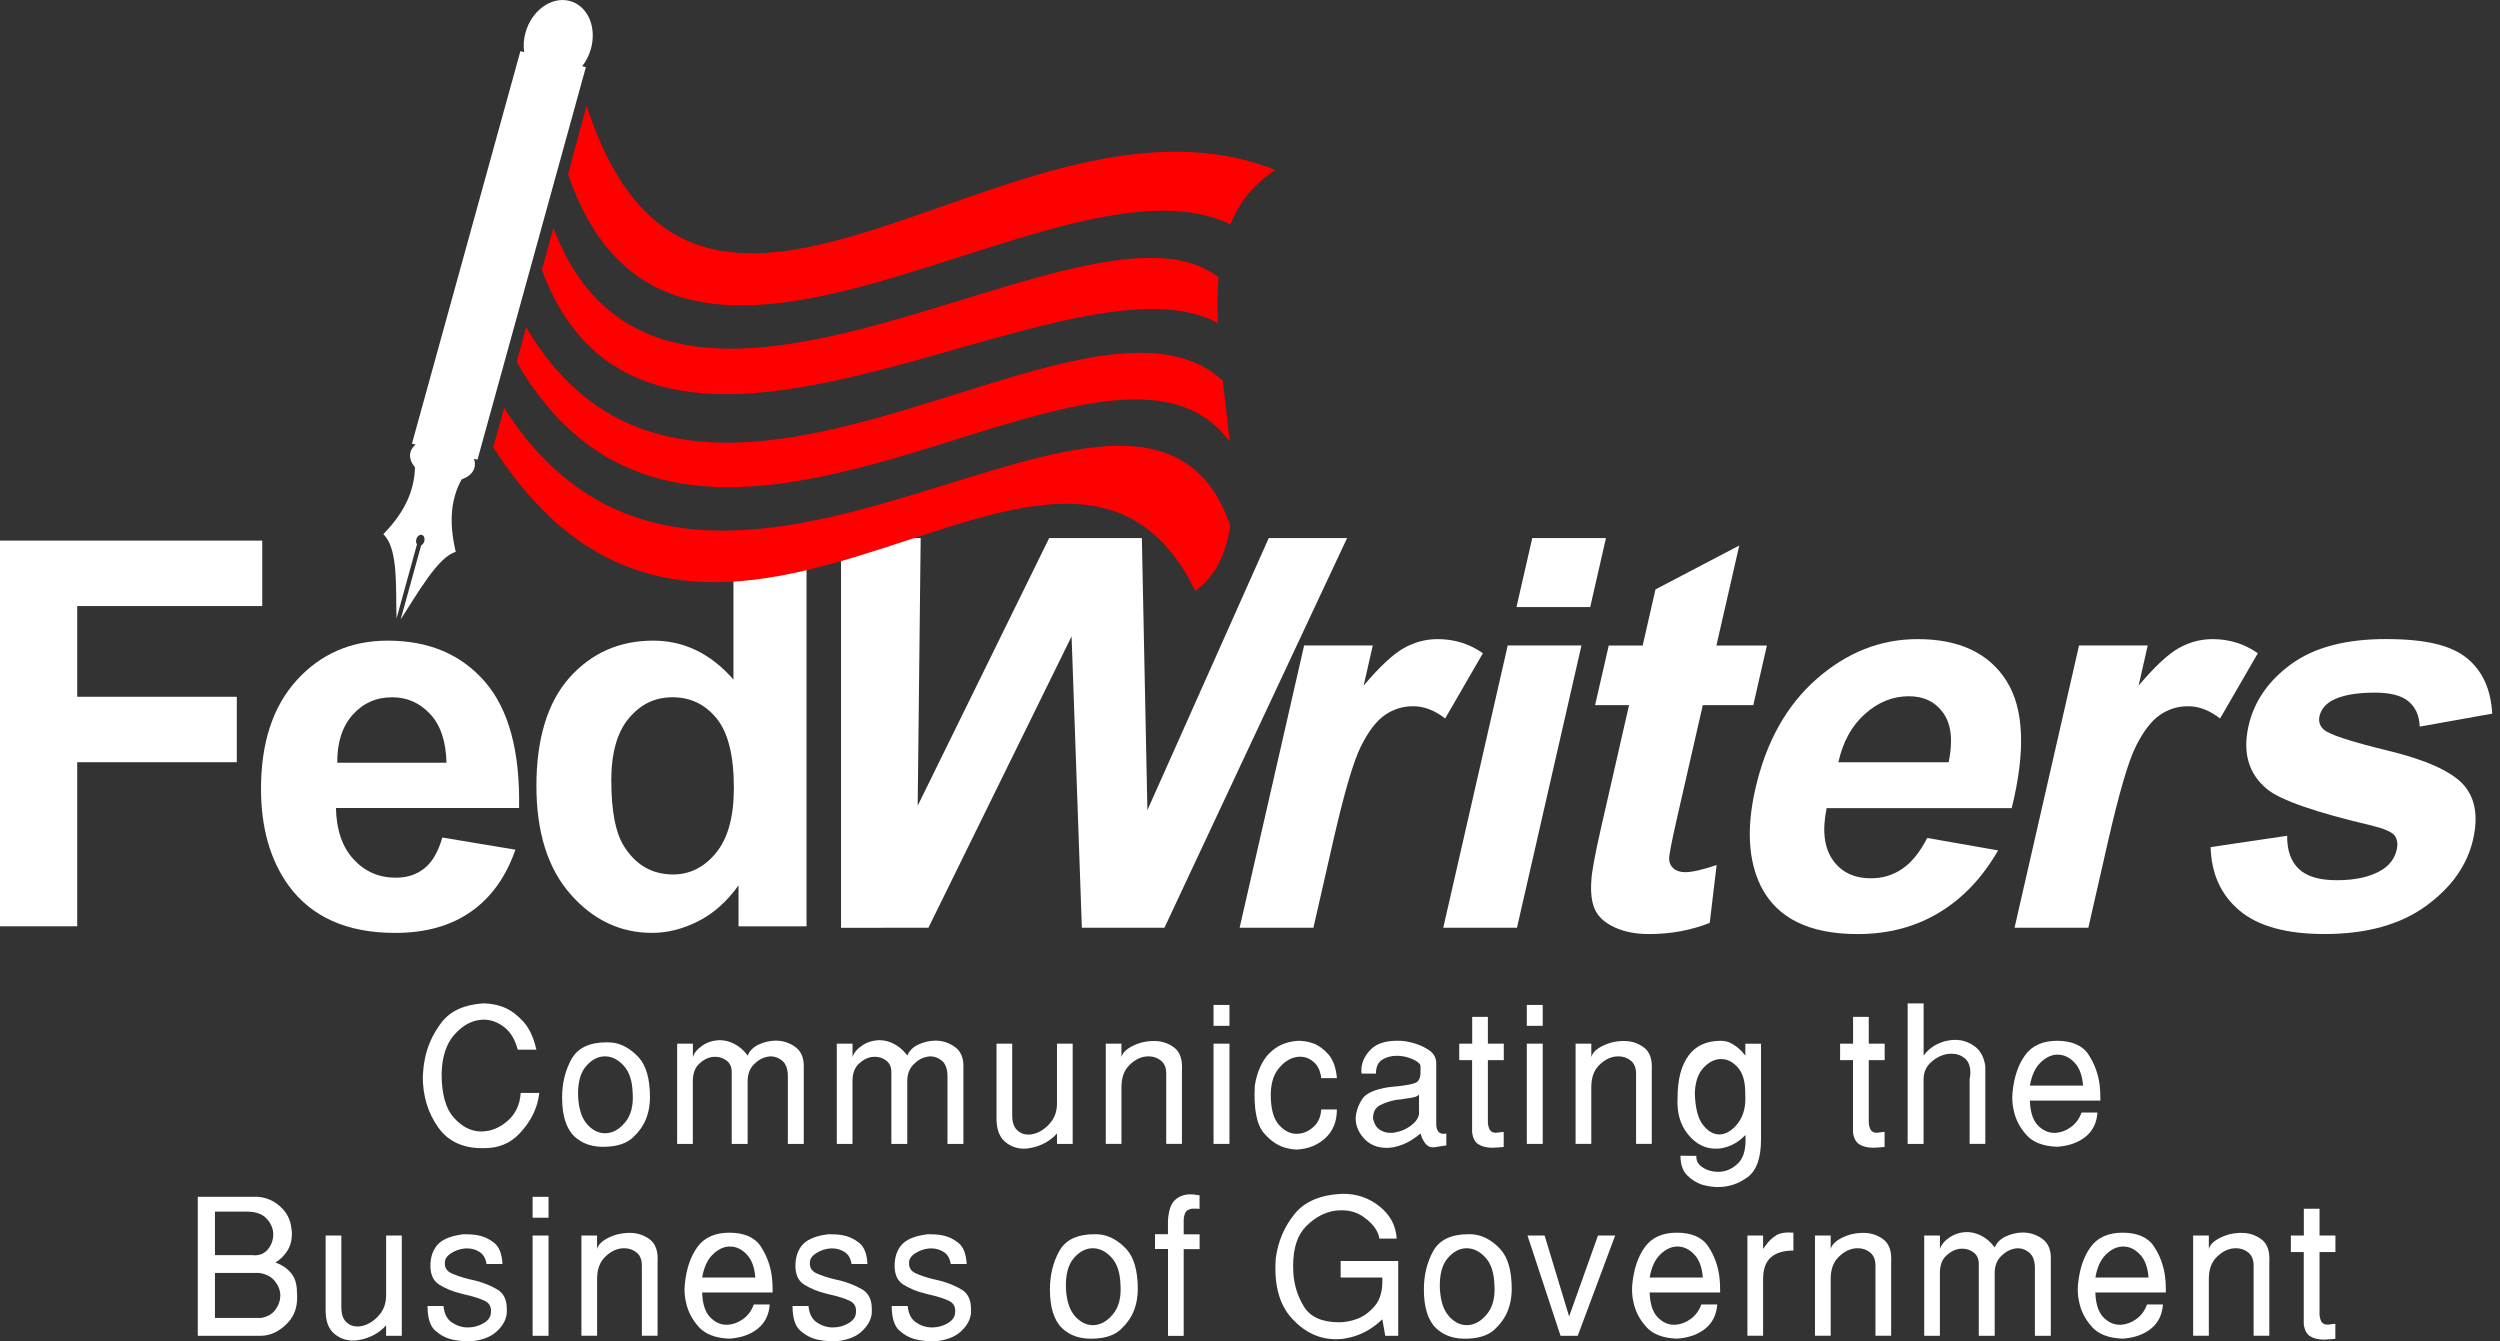 <?xml version="1.0" encoding="UTF-8"?>
<svg xmlns="http://www.w3.org/2000/svg" width="164" height="88" viewBox="0 0 164 88" fill="none">
  <rect x="0" y="0" width="164" height="88" fill="#333333" stroke="none"/>
  <g clip-path="url(#clip0_2203_1075)">
    <path d="M0 60.768V35.464H17.203V39.758H5.066V45.708H15.533V50.001H5.066V60.765H0V60.768Z" fill="white"></path>
    <path d="M29.016 54.941L33.811 55.739C33.195 57.518 32.225 58.872 30.899 59.803C29.573 60.735 27.914 61.199 25.92 61.199C22.764 61.199 20.431 60.158 18.915 58.072C17.721 56.402 17.122 54.295 17.122 51.75C17.122 48.709 17.908 46.331 19.477 44.608C21.047 42.888 23.033 42.026 25.433 42.026C28.129 42.026 30.258 42.927 31.816 44.728C33.374 46.53 34.121 49.288 34.051 53.006H22.037C22.07 54.449 22.456 55.571 23.198 56.374C23.936 57.176 24.859 57.577 25.962 57.577C26.711 57.577 27.343 57.37 27.855 56.953C28.367 56.536 28.753 55.865 29.016 54.939V54.941ZM29.29 50.035C29.257 48.634 28.899 47.565 28.216 46.838C27.534 46.108 26.703 45.741 25.724 45.741C24.678 45.741 23.813 46.127 23.131 46.896C22.448 47.669 22.112 48.715 22.124 50.035H29.29Z" fill="white"></path>
    <path d="M52.906 60.768H48.447V58.077C47.705 59.123 46.833 59.907 45.823 60.421C44.816 60.939 43.798 61.196 42.774 61.196C40.69 61.196 38.905 60.349 37.417 58.651C35.929 56.953 35.188 54.583 35.188 51.543C35.188 48.502 35.912 46.071 37.358 44.452C38.804 42.835 40.634 42.026 42.846 42.026C44.874 42.026 46.631 42.877 48.114 44.58V35.464H52.908V60.768H52.906ZM40.102 51.215C40.102 53.173 40.371 54.589 40.905 55.465C41.68 56.732 42.765 57.364 44.156 57.364C45.261 57.364 46.203 56.888 46.978 55.94C47.753 54.989 48.142 53.571 48.142 51.683C48.142 49.576 47.764 48.057 47.012 47.131C46.259 46.206 45.297 45.741 44.122 45.741C42.947 45.741 42.027 46.2 41.255 47.115C40.486 48.029 40.099 49.397 40.099 51.215H40.102Z" fill="white"></path>
    <path d="M86.157 60.858H81.32L85.55 42.343H90.056L89.455 44.975C90.507 43.733 91.382 42.913 92.087 42.519C92.789 42.124 93.531 41.926 94.311 41.926C95.41 41.926 96.4 42.236 97.279 42.852L94.803 47.132C94.112 46.597 93.416 46.329 92.714 46.329C92.012 46.329 91.418 46.519 90.862 46.897C90.305 47.274 89.779 47.957 89.284 48.944C88.789 49.929 88.182 51.999 87.463 55.146L86.16 60.861L86.157 60.858Z" fill="white"></path>
    <path d="M94.678 60.858L98.907 42.342H103.744L99.514 60.858H94.678ZM99.481 39.825L100.516 35.296H105.352L104.317 39.825H99.481Z" fill="white"></path>
    <path d="M115.909 42.342L115.016 46.255H111.704L110.001 53.713C109.657 55.221 109.489 56.105 109.494 56.354C109.5 56.603 109.598 56.81 109.785 56.972C109.973 57.134 110.227 57.215 110.552 57.215C111.002 57.215 111.688 57.059 112.611 56.745L112.158 60.541C110.921 61.031 109.592 61.274 108.171 61.274C107.299 61.274 106.546 61.126 105.914 60.832C105.282 60.536 104.854 60.152 104.636 59.682C104.417 59.21 104.333 58.575 104.392 57.775C104.417 57.204 104.63 56.057 105.024 54.326L106.865 46.258H104.638L105.534 42.345H107.76L108.599 38.666L114.096 35.785L112.597 42.345H115.906L115.909 42.342Z" fill="white"></path>
    <path d="M126.424 54.97L131.075 55.786C130.046 57.577 128.754 58.936 127.201 59.87C125.649 60.807 123.867 61.275 121.856 61.275C118.669 61.275 116.555 60.223 115.506 58.119C114.683 56.435 114.566 54.307 115.153 51.739C115.855 48.673 117.195 46.27 119.179 44.533C121.162 42.796 123.366 41.926 125.791 41.926C128.516 41.926 130.46 42.835 131.618 44.656C132.776 46.474 132.894 49.26 131.968 53.014H119.828C119.528 54.469 119.663 55.599 120.225 56.405C120.787 57.213 121.623 57.616 122.74 57.616C123.498 57.616 124.183 57.409 124.796 56.989C125.408 56.57 125.951 55.898 126.426 54.97H126.424ZM127.833 50.007C128.122 48.592 128.007 47.518 127.484 46.779C126.961 46.043 126.211 45.674 125.221 45.674C124.163 45.674 123.204 46.063 122.337 46.838C121.47 47.615 120.891 48.67 120.597 50.004H127.831L127.833 50.007Z" fill="white"></path>
    <path d="M136.995 60.858H132.155L136.385 42.343H140.891L140.293 44.975C141.344 43.733 142.22 42.913 142.922 42.519C143.627 42.124 144.365 41.926 145.146 41.926C146.245 41.926 147.235 42.236 148.114 42.852L145.638 47.132C144.947 46.597 144.248 46.329 143.549 46.329C142.849 46.329 142.253 46.519 141.697 46.897C141.14 47.274 140.614 47.957 140.119 48.944C139.624 49.929 139.017 51.999 138.298 55.146L136.995 60.861V60.858Z" fill="white"></path>
    <path d="M145.012 55.571L150.038 54.827C150.027 55.781 150.282 56.508 150.802 57C151.322 57.498 152.153 57.742 153.294 57.742C154.55 57.742 155.549 57.512 156.288 57.045C156.788 56.721 157.102 56.284 157.225 55.736C157.309 55.361 157.267 55.056 157.09 54.81C156.903 54.578 156.411 54.36 155.616 54.164C151.907 53.291 149.613 52.494 148.729 51.775C147.51 50.776 147.101 49.389 147.507 47.607C147.873 46.004 148.808 44.656 150.31 43.562C151.812 42.468 153.879 41.923 156.509 41.923C159.138 41.923 160.777 42.334 161.809 43.159C162.839 43.984 163.398 45.201 163.491 46.815L158.735 47.666C158.704 46.947 158.461 46.396 158.002 46.013C157.546 45.629 156.811 45.436 155.801 45.436C154.525 45.436 153.574 45.618 152.939 45.979C152.514 46.233 152.254 46.564 152.162 46.972C152.08 47.319 152.173 47.618 152.441 47.861C152.802 48.189 154.206 48.648 156.648 49.241C159.09 49.834 160.724 50.561 161.552 51.42C162.363 52.292 162.59 53.504 162.235 55.065C161.846 56.763 160.814 58.22 159.132 59.44C157.451 60.659 155.236 61.272 152.489 61.272C149.994 61.272 148.136 60.76 146.917 59.736C145.697 58.715 145.065 57.325 145.017 55.568L145.012 55.571Z" fill="white"></path>
    <path d="M83.231 35.296L75.269 53.148L74.906 35.296H68.827L60.2 52.855L60.396 35.296H55.171V35.332V60.863H57.882V60.858H60.905L70.296 41.746L70.97 60.858H76.388L88.369 35.296H83.231Z" fill="white"></path>
    <path d="M38.479 6.935C37.953 8.879 37.629 10.082 37.265 11.421C44.129 31.604 69.369 9.234 80.715 14.717C81.297 13.296 82.226 12.073 83.663 11.153C66.676 4.364 45.872 29.646 38.479 6.935ZM36.305 14.946C36.04 15.922 35.791 16.834 35.547 17.718C42.652 36.698 69.887 15.796 79.896 21.192C79.851 20.166 79.854 19.156 79.935 18.194C71.414 11.514 43.573 34.177 36.303 14.946H36.305ZM34.518 21.472C34.361 22.043 34.07 23.103 33.894 23.746C45.861 44.497 72.581 18.04 80.662 28.96C80.536 27.663 80.368 26.323 80.217 24.974C71.185 16.661 45.735 40.483 34.515 21.472H34.518ZM33.069 26.756C32.812 27.696 32.688 28.141 32.358 29.349C47.162 52.388 69.725 21.024 78.416 38.768C79.778 37.764 80.441 36.27 80.707 34.477C74.908 17.774 46.871 48.357 33.069 26.756Z" fill="#FF0000"></path>
    <path d="M27.774 70.1C27.794 69.921 27.819 69.742 27.853 69.558C28.012 68.668 28.379 67.846 28.955 67.085C29.531 66.324 30.446 65.904 31.699 65.82C31.898 65.82 32.127 65.843 32.382 65.887C32.636 65.932 32.902 66.013 33.173 66.131C33.587 66.321 33.984 66.629 34.359 67.051C34.734 67.474 35.011 68.078 35.187 68.858H33.965C33.789 68.195 33.492 67.7 33.073 67.376C32.653 67.051 32.203 66.889 31.724 66.889H31.635C31.607 66.889 31.582 66.894 31.556 66.9C30.924 66.95 30.345 67.272 29.814 67.865C29.282 68.458 29 69.311 28.969 70.425C28.969 71.762 29.238 72.727 29.772 73.32C30.306 73.913 30.893 74.215 31.534 74.223H31.57C32.194 74.223 32.768 73.994 33.296 73.532C33.825 73.071 34.11 72.458 34.158 71.695H35.38C35.364 71.804 35.347 71.913 35.327 72.025C35.308 72.137 35.28 72.251 35.249 72.366C35.042 73.105 34.639 73.781 34.043 74.397C33.447 75.012 32.698 75.317 31.797 75.317C30.432 75.359 29.414 74.903 28.742 73.952C28.071 73.001 27.735 71.89 27.735 70.621C27.744 70.447 27.758 70.271 27.777 70.092L27.774 70.1Z" fill="white"></path>
    <path d="M37.487 69.485C37.895 68.746 38.664 68.377 39.8 68.377C39.873 68.377 39.943 68.377 40.015 68.382C40.088 68.388 40.158 68.394 40.231 68.402C40.829 68.494 41.38 68.811 41.884 69.348C42.388 69.888 42.639 70.771 42.639 71.999C42.639 72.181 42.623 72.394 42.586 72.634C42.55 72.875 42.485 73.124 42.388 73.381C42.211 73.829 41.923 74.24 41.526 74.615C41.126 74.99 40.553 75.191 39.8 75.225C38.905 75.275 38.194 75.043 37.666 74.534C37.14 74.022 36.874 73.177 36.874 71.999C36.874 71.062 37.078 70.223 37.484 69.485H37.487ZM38.516 73.756C38.877 74.148 39.263 74.341 39.68 74.341H39.716C40.189 74.332 40.617 74.095 41.006 73.63C41.392 73.166 41.559 72.522 41.504 71.7C41.478 70.903 41.283 70.304 40.91 69.901C40.538 69.499 40.13 69.297 39.682 69.297C39.235 69.297 38.812 69.513 38.443 69.943C38.071 70.374 37.898 71.026 37.923 71.899C37.962 72.746 38.164 73.365 38.522 73.753L38.516 73.756Z" fill="white"></path>
    <path d="M44.424 68.464H45.453V69.348C45.54 69.065 45.75 68.814 46.083 68.587C46.413 68.363 46.79 68.246 47.215 68.237C47.319 68.237 47.422 68.246 47.526 68.263C47.629 68.279 47.733 68.304 47.836 68.338C48.043 68.405 48.25 68.511 48.46 68.657C48.667 68.802 48.863 68.998 49.048 69.247C49.176 68.931 49.414 68.691 49.767 68.525C50.119 68.36 50.488 68.271 50.88 68.265C51.358 68.265 51.792 68.405 52.181 68.688C52.567 68.97 52.748 69.418 52.726 70.033V75.04H51.683V70.531C51.666 70.1 51.548 69.787 51.33 69.597C51.109 69.407 50.86 69.306 50.581 69.297C50.541 69.297 50.502 69.297 50.466 69.303C50.429 69.309 50.393 69.314 50.351 69.323C50.024 69.381 49.725 69.549 49.453 69.826C49.182 70.106 49.045 70.467 49.045 70.917V75.04H48.001V70.332C48.001 70 47.892 69.751 47.671 69.58C47.45 69.409 47.201 69.326 46.922 69.326C46.891 69.326 46.855 69.326 46.821 69.331C46.785 69.334 46.751 69.337 46.72 69.337C46.401 69.387 46.108 69.544 45.845 69.804C45.582 70.064 45.45 70.436 45.45 70.917V75.04H44.421V68.464H44.424Z" fill="white"></path>
    <path d="M54.896 68.464H55.926V69.348C56.013 69.065 56.222 68.814 56.555 68.587C56.885 68.363 57.263 68.246 57.688 68.237C57.791 68.237 57.895 68.246 57.998 68.263C58.102 68.279 58.206 68.304 58.309 68.338C58.516 68.405 58.723 68.511 58.933 68.657C59.14 68.802 59.336 68.998 59.52 69.247C59.649 68.931 59.887 68.691 60.239 68.525C60.592 68.36 60.961 68.271 61.352 68.265C61.831 68.265 62.264 68.405 62.653 68.688C63.039 68.97 63.221 69.418 63.199 70.033V75.04H62.155V70.531C62.139 70.1 62.021 69.787 61.803 69.597C61.582 69.407 61.333 69.306 61.053 69.297C61.014 69.297 60.975 69.297 60.938 69.303C60.902 69.309 60.866 69.314 60.824 69.323C60.496 69.381 60.197 69.549 59.926 69.826C59.654 70.106 59.517 70.467 59.517 70.917V75.04H58.474V70.332C58.474 70 58.365 69.751 58.144 69.58C57.923 69.409 57.674 69.326 57.394 69.326C57.364 69.326 57.327 69.326 57.294 69.331C57.257 69.334 57.224 69.337 57.193 69.337C56.874 69.387 56.58 69.544 56.317 69.804C56.054 70.064 55.923 70.436 55.923 70.917V75.04H54.894V68.464H54.896Z" fill="white"></path>
    <path d="M65.372 68.464H66.401V73.172C66.401 73.603 66.505 73.921 66.712 74.126C66.919 74.33 67.168 74.43 67.456 74.43C67.529 74.43 67.599 74.425 67.666 74.411C67.733 74.4 67.803 74.383 67.876 74.366C68.242 74.26 68.578 74.031 68.883 73.681C69.185 73.331 69.339 72.9 69.339 72.386V68.464H70.368V75.04H69.339V74.355C69.115 74.604 68.86 74.808 68.572 74.965C68.284 75.121 67.993 75.231 67.697 75.289C67.61 75.306 67.523 75.32 67.439 75.334C67.355 75.345 67.269 75.354 67.182 75.354C66.695 75.354 66.27 75.197 65.912 74.881C65.551 74.565 65.372 74.064 65.372 73.373V68.467V68.464Z" fill="white"></path>
    <path d="M72.536 68.464H73.566V69.348C73.638 69.074 73.873 68.833 74.273 68.626C74.673 68.419 75.104 68.307 75.568 68.29H75.689C76.184 68.282 76.629 68.425 77.02 68.713C77.412 69.004 77.582 69.51 77.535 70.232V75.037H76.505V70.43C76.505 70.05 76.391 69.765 76.159 69.577C75.927 69.39 75.658 69.297 75.356 69.297C75.308 69.297 75.258 69.297 75.205 69.303C75.152 69.306 75.104 69.314 75.054 69.323C74.679 69.398 74.338 69.602 74.03 69.932C73.722 70.265 73.568 70.724 73.568 71.314V75.037H72.539V68.461L72.536 68.464Z" fill="white"></path>
    <path d="M79.608 65.924H80.652V67.294H79.608V65.924ZM79.608 68.464H80.652V75.04H79.608V68.464Z" fill="white"></path>
    <path d="M83.255 69.118C83.731 68.606 84.369 68.327 85.166 68.276C85.309 68.276 85.465 68.288 85.633 68.313C85.801 68.338 85.977 68.383 86.159 68.45C86.511 68.581 86.839 68.822 87.146 69.171C87.454 69.521 87.639 70.039 87.703 70.727H86.674C86.618 70.254 86.453 69.902 86.181 69.669C85.91 69.437 85.611 69.32 85.283 69.32C85.244 69.32 85.202 69.32 85.158 69.325C85.113 69.328 85.071 69.337 85.032 69.345C84.601 69.421 84.209 69.681 83.857 70.123C83.504 70.567 83.342 71.191 83.365 71.997C83.387 72.828 83.569 73.429 83.91 73.804C84.248 74.176 84.618 74.369 85.018 74.377H85.054C85.454 74.377 85.818 74.232 86.145 73.941C86.472 73.65 86.648 73.264 86.671 72.783H87.7C87.7 73.563 87.451 74.187 86.951 74.651C86.45 75.116 85.823 75.37 85.062 75.412C84.976 75.404 84.883 75.395 84.785 75.387C84.688 75.379 84.593 75.362 84.497 75.337C83.916 75.219 83.384 74.884 82.909 74.327C82.433 73.77 82.234 72.733 82.316 71.213C82.458 70.327 82.769 69.625 83.244 69.116L83.255 69.118Z" fill="white"></path>
    <path d="M89.381 72.069C89.633 71.709 90.207 71.457 91.102 71.317C92.173 71.225 92.791 71.113 92.959 70.976C93.127 70.839 93.202 70.584 93.186 70.209V69.946C93.186 69.921 93.183 69.899 93.174 69.879C93.166 69.859 93.155 69.834 93.138 69.809C93.051 69.683 92.87 69.566 92.598 69.454C92.327 69.342 92.039 69.278 91.737 69.261H91.605C91.261 69.261 90.953 69.345 90.676 69.515C90.4 69.686 90.262 69.991 90.262 70.43H89.317V70.343C89.309 70.327 89.306 70.313 89.306 70.299V70.254C89.306 70.22 89.306 70.184 89.311 70.148C89.314 70.111 89.317 70.072 89.317 70.03C89.365 69.591 89.574 69.188 89.946 68.822C90.318 68.455 90.895 68.273 91.678 68.273C91.806 68.273 91.938 68.279 92.072 68.293C92.209 68.304 92.344 68.329 92.481 68.363C92.912 68.455 93.309 68.615 93.672 68.841C94.036 69.068 94.218 69.37 94.218 69.745V73.767C94.218 73.932 94.257 74.078 94.332 74.198C94.408 74.318 94.534 74.38 94.71 74.38C94.735 74.38 94.76 74.38 94.788 74.374C94.816 74.371 94.847 74.363 94.878 74.355V75.138L94.218 75.239C94.187 75.247 94.151 75.253 94.117 75.258C94.081 75.261 94.047 75.264 94.016 75.264C93.832 75.264 93.683 75.205 93.574 75.09C93.463 74.973 93.376 74.844 93.311 74.704C93.281 74.637 93.255 74.576 93.239 74.517C93.222 74.458 93.208 74.405 93.191 74.355C92.783 74.696 92.391 74.937 92.016 75.082C91.641 75.228 91.295 75.3 90.973 75.3C90.374 75.3 89.89 75.11 89.524 74.727C89.157 74.346 88.962 73.927 88.936 73.468V73.269C88.984 72.83 89.135 72.43 89.387 72.067L89.381 72.069ZM92.744 71.983C92.576 72.019 92.383 72.053 92.167 72.075C92.081 72.092 91.988 72.106 91.891 72.12C91.795 72.131 91.698 72.142 91.602 72.15C91.219 72.218 90.867 72.332 90.548 72.492C90.229 72.654 90.069 72.945 90.069 73.37C90.142 73.711 90.282 73.955 90.495 74.097C90.707 74.243 90.945 74.316 91.208 74.316C91.264 74.316 91.323 74.316 91.381 74.31C91.44 74.307 91.499 74.296 91.555 74.279C91.899 74.221 92.221 74.083 92.52 73.868C92.819 73.653 93.001 73.423 93.065 73.183C93.074 73.166 93.079 73.149 93.082 73.132C93.085 73.115 93.088 73.099 93.088 73.082V71.798C93.023 71.882 92.909 71.941 92.741 71.98L92.744 71.983Z" fill="white"></path>
    <path d="M96.576 69.546H95.726V68.464H96.576V66.707H97.605V68.464H98.649V69.546H97.605V73.669C97.636 73.927 97.698 74.097 97.784 74.181C97.871 74.265 97.975 74.307 98.095 74.307C98.134 74.307 98.176 74.307 98.221 74.302C98.266 74.299 98.31 74.29 98.358 74.282C98.405 74.274 98.453 74.268 98.501 74.263C98.548 74.26 98.596 74.257 98.643 74.257V75.242C98.514 75.25 98.389 75.261 98.266 75.272C98.142 75.284 98.025 75.292 97.913 75.292C97.521 75.292 97.211 75.214 96.979 75.062C96.747 74.912 96.612 74.64 96.57 74.26V69.552L96.576 69.546Z" fill="white"></path>
    <path d="M100.159 65.924H101.203V67.294H100.159V65.924ZM100.159 68.464H101.203V75.04H100.159V68.464Z" fill="white"></path>
    <path d="M103.359 68.464H104.389V69.348C104.462 69.074 104.696 68.833 105.096 68.626C105.497 68.419 105.927 68.307 106.392 68.29H106.512C107.007 68.282 107.452 68.425 107.841 68.713C108.232 69.004 108.403 69.51 108.355 70.232V75.037H107.326V70.43C107.326 70.05 107.211 69.765 106.979 69.577C106.747 69.39 106.478 69.297 106.176 69.297C106.129 69.297 106.078 69.297 106.025 69.303C105.972 69.309 105.924 69.314 105.874 69.323C105.499 69.398 105.158 69.602 104.85 69.932C104.543 70.265 104.389 70.724 104.389 71.314V75.037H103.359V68.461V68.464Z" fill="white"></path>
    <path d="M110.759 69.255C111.234 68.604 111.942 68.276 112.885 68.276C113.164 68.276 113.419 68.346 113.646 68.483C113.872 68.62 114.062 68.769 114.216 68.925C114.272 68.984 114.323 69.04 114.367 69.093C114.412 69.146 114.454 69.2 114.493 69.25V68.467H115.523V74.744C115.523 75.963 115.229 76.791 114.641 77.222C114.054 77.653 113.405 77.871 112.695 77.871C112.557 77.871 112.398 77.86 112.216 77.835C112.032 77.809 111.841 77.768 111.64 77.709C111.287 77.591 110.966 77.39 110.675 77.099C110.384 76.808 110.238 76.38 110.238 75.815L111.282 75.826C111.259 76.134 111.394 76.386 111.69 76.579C111.987 76.775 112.322 76.872 112.697 76.872H112.798C112.834 76.872 112.871 76.867 112.913 76.861C113.313 76.819 113.676 76.64 114.009 76.319C114.342 76 114.507 75.493 114.507 74.805V74.632C114.507 74.573 114.504 74.514 114.496 74.458C114.303 74.657 114.107 74.819 113.909 74.945C113.71 75.071 113.506 75.166 113.299 75.23C113.178 75.272 113.058 75.303 112.938 75.323C112.818 75.342 112.697 75.353 112.577 75.353C111.867 75.362 111.254 75.051 110.736 74.419C110.222 73.787 109.992 72.984 110.048 72.002C110.048 70.825 110.286 69.907 110.762 69.255H110.759ZM111.699 73.77C112.018 74.193 112.373 74.411 112.764 74.419H112.823C113.262 74.394 113.662 74.142 114.02 73.667C114.381 73.188 114.535 72.57 114.488 71.804C114.504 71.015 114.348 70.43 114.02 70.047C113.693 69.664 113.321 69.474 112.907 69.474H112.834C112.434 69.499 112.065 69.697 111.727 70.072C111.388 70.447 111.206 70.99 111.181 71.703C111.206 72.657 111.377 73.348 111.696 73.77H111.699Z" fill="white"></path>
    <path d="M121.561 69.546H120.711V68.464H121.561V66.707H122.591V68.464H123.634V69.546H122.591V73.669C122.621 73.927 122.683 74.097 122.77 74.181C122.856 74.265 122.963 74.307 123.08 74.307C123.119 74.307 123.161 74.307 123.206 74.302C123.251 74.299 123.296 74.29 123.343 74.282C123.391 74.274 123.438 74.268 123.486 74.263C123.533 74.26 123.581 74.257 123.629 74.257V75.242C123.5 75.25 123.374 75.261 123.251 75.272C123.128 75.284 123.01 75.292 122.898 75.292C122.507 75.292 122.196 75.214 121.964 75.062C121.732 74.912 121.598 74.64 121.556 74.26V69.552L121.561 69.546Z" fill="white"></path>
    <path d="M125.145 65.823H126.189V69.247C126.404 68.948 126.675 68.713 127.003 68.537C127.33 68.36 127.674 68.26 128.032 68.226C128.063 68.226 128.099 68.226 128.133 68.221C128.169 68.218 128.206 68.215 128.248 68.215C128.718 68.215 129.148 68.355 129.534 68.637C129.923 68.92 130.155 69.356 130.236 69.944V75.037H129.207V70.816C129.224 70.733 129.235 70.657 129.243 70.587C129.252 70.517 129.255 70.447 129.255 70.383C129.255 69.944 129.132 69.622 128.888 69.423C128.645 69.225 128.359 69.124 128.032 69.124C127.976 69.124 127.923 69.124 127.87 69.13C127.817 69.135 127.764 69.141 127.708 69.149C127.324 69.225 126.975 69.407 126.659 69.698C126.343 69.988 126.186 70.36 126.186 70.819V75.04H125.143V65.826L125.145 65.823Z" fill="white"></path>
    <path d="M132.849 69.216C133.305 68.59 134.004 68.276 134.947 68.276C135.89 68.276 136.606 68.573 136.997 69.166C137.389 69.759 137.632 70.411 137.728 71.116C137.753 71.297 137.767 71.482 137.775 71.664C137.783 71.846 137.786 72.025 137.786 72.198H133.16C133.185 72.945 133.358 73.485 133.68 73.818C134.004 74.151 134.36 74.316 134.751 74.316H134.86C135.213 74.29 135.546 74.162 135.862 73.93C136.178 73.698 136.407 73.381 136.55 72.984H137.593C137.546 73.664 137.283 74.195 136.802 74.579C136.323 74.962 135.702 75.177 134.944 75.228C134.032 75.194 133.361 74.934 132.93 74.45C132.499 73.963 132.222 73.432 132.102 72.85C132.055 72.651 132.024 72.453 132.013 72.26C132.001 72.067 132.001 71.879 132.018 71.706C132.113 70.676 132.39 69.848 132.846 69.222L132.849 69.216ZM136.648 71.216C136.6 70.553 136.413 70.047 136.086 69.703C135.758 69.359 135.395 69.186 134.995 69.186H134.899C134.525 69.211 134.169 69.392 133.834 69.728C133.498 70.064 133.274 70.562 133.162 71.216H136.651H136.648Z" fill="white"></path>
    <path d="M12.974 78.512H16.929C17.497 78.562 17.989 78.78 18.409 79.172C18.828 79.564 19.061 80.028 19.111 80.568C19.128 80.635 19.136 80.699 19.142 80.761C19.145 80.822 19.147 80.887 19.147 80.954C19.147 81.393 19.038 81.773 18.823 82.092C18.607 82.411 18.356 82.654 18.067 82.82C18.49 82.968 18.831 83.2 19.091 83.51C19.352 83.821 19.48 84.246 19.48 84.786C19.488 84.845 19.491 84.898 19.491 84.948V85.099C19.5 85.754 19.309 86.297 18.921 86.725C18.532 87.153 18.107 87.43 17.645 87.553C17.558 87.578 17.469 87.597 17.382 87.609C17.295 87.62 17.206 87.628 17.119 87.628H12.974V78.512ZM16.557 82.336C16.574 82.336 16.588 82.336 16.599 82.341C16.61 82.344 16.624 82.347 16.641 82.347H16.714C17.088 82.347 17.385 82.207 17.6 81.924C17.816 81.642 17.925 81.331 17.925 80.99V80.889C17.9 80.54 17.751 80.218 17.474 79.924C17.198 79.631 16.767 79.482 16.174 79.482H14.101V82.336H16.557ZM17.119 86.459C17.542 86.383 17.858 86.204 18.065 85.922C18.272 85.639 18.381 85.337 18.389 85.013V84.962C18.381 84.638 18.263 84.333 18.037 84.048C17.81 83.762 17.472 83.58 17.024 83.505H14.101V86.456H17.122L17.119 86.459Z" fill="white"></path>
    <path d="M21.362 81.052H22.392V85.76C22.392 86.19 22.495 86.509 22.702 86.713C22.909 86.918 23.158 87.018 23.446 87.018C23.519 87.018 23.589 87.013 23.656 86.999C23.723 86.988 23.793 86.971 23.866 86.954C24.232 86.848 24.568 86.618 24.873 86.269C25.175 85.919 25.329 85.488 25.329 84.974V81.052H26.358V87.628H25.329V86.943C25.105 87.192 24.851 87.396 24.562 87.553C24.274 87.709 23.983 87.818 23.687 87.877C23.6 87.894 23.513 87.908 23.43 87.922C23.346 87.933 23.259 87.942 23.172 87.942C22.685 87.942 22.26 87.785 21.902 87.469C21.541 87.153 21.362 86.652 21.362 85.961V81.055V81.052Z" fill="white"></path>
    <path d="M28.48 85.673H29.092C29.14 86.171 29.319 86.529 29.632 86.744C29.942 86.959 30.284 87.071 30.65 87.08H30.686C31.07 87.08 31.419 86.985 31.735 86.794C32.052 86.604 32.208 86.358 32.208 86.059C32.233 85.709 32.088 85.466 31.777 85.323C31.467 85.183 31.098 85.063 30.675 84.962C30.603 84.945 30.53 84.929 30.454 84.912C30.379 84.895 30.3 84.876 30.219 84.85C29.699 84.724 29.229 84.531 28.804 84.266C28.382 84 28.194 83.519 28.242 82.822C28.289 82.282 28.474 81.86 28.798 81.558C29.123 81.256 29.66 81.057 30.41 80.965C30.547 80.965 30.689 80.97 30.84 80.976C30.991 80.982 31.148 81.001 31.308 81.026C31.708 81.094 32.074 81.259 32.41 81.524C32.745 81.79 32.93 82.254 32.961 82.92H31.917C31.861 82.554 31.71 82.294 31.467 82.134C31.224 81.978 30.958 81.896 30.67 81.896H30.538C30.203 81.921 29.892 82.022 29.61 82.201C29.327 82.38 29.184 82.585 29.184 82.817C29.159 83.15 29.305 83.385 29.615 83.527C29.926 83.67 30.298 83.793 30.729 83.902C30.81 83.919 30.888 83.938 30.969 83.958C31.05 83.978 31.128 83.997 31.21 84.014C31.721 84.148 32.189 84.336 32.611 84.582C33.033 84.828 33.246 85.253 33.246 85.857V86.131C33.207 86.579 32.975 86.993 32.552 87.371C32.13 87.748 31.509 87.958 30.695 88H30.636C30.619 87.992 30.608 87.989 30.6 87.989H30.564C30.426 87.98 30.284 87.969 30.133 87.953C29.982 87.936 29.828 87.91 29.677 87.877C29.268 87.785 28.896 87.592 28.555 87.292C28.216 86.993 28.046 86.453 28.046 85.673H28.477H28.48Z" fill="white"></path>
    <path d="M34.94 78.512H35.984V79.882H34.94V78.512ZM34.94 81.052H35.984V87.628H34.94V81.052Z" fill="white"></path>
    <path d="M38.138 81.052H39.167V81.936C39.24 81.662 39.475 81.421 39.875 81.214C40.275 81.007 40.706 80.895 41.17 80.878H41.29C41.785 80.87 42.23 81.013 42.622 81.301C43.013 81.592 43.184 82.098 43.136 82.82V87.625H42.107V83.018C42.107 82.638 41.992 82.353 41.76 82.165C41.528 81.978 41.26 81.885 40.957 81.885C40.91 81.885 40.859 81.885 40.806 81.891C40.753 81.894 40.706 81.902 40.655 81.91C40.28 81.986 39.939 82.19 39.631 82.52C39.324 82.853 39.17 83.312 39.17 83.902V87.625H38.141V81.049L38.138 81.052Z" fill="white"></path>
    <path d="M45.749 81.804C46.205 81.178 46.905 80.864 47.847 80.864C48.79 80.864 49.506 81.161 49.898 81.754C50.289 82.347 50.533 82.999 50.628 83.704C50.653 83.885 50.667 84.07 50.675 84.252C50.684 84.434 50.687 84.613 50.687 84.786H46.06C46.085 85.533 46.259 86.073 46.58 86.406C46.905 86.739 47.26 86.904 47.652 86.904H47.761C48.113 86.878 48.446 86.75 48.762 86.518C49.078 86.285 49.308 85.969 49.45 85.572H50.494C50.446 86.252 50.183 86.783 49.702 87.167C49.224 87.55 48.603 87.765 47.845 87.816C46.933 87.782 46.264 87.522 45.831 87.038C45.4 86.551 45.123 86.02 45.003 85.438C44.955 85.239 44.924 85.041 44.913 84.848C44.902 84.655 44.902 84.467 44.919 84.294C45.014 83.264 45.291 82.436 45.747 81.81L45.749 81.804ZM49.548 83.804C49.501 83.141 49.313 82.635 48.986 82.291C48.659 81.947 48.295 81.773 47.895 81.773H47.8C47.425 81.799 47.07 81.98 46.734 82.316C46.398 82.652 46.175 83.15 46.063 83.804H49.551H49.548Z" fill="white"></path>
    <path d="M52.424 85.673H53.036C53.084 86.171 53.263 86.529 53.576 86.744C53.887 86.959 54.228 87.071 54.594 87.08H54.631C55.014 87.08 55.364 86.985 55.68 86.794C55.996 86.604 56.153 86.358 56.153 86.059C56.178 85.709 56.032 85.466 55.722 85.323C55.411 85.183 55.042 85.063 54.62 84.962C54.547 84.945 54.474 84.929 54.399 84.912C54.323 84.895 54.245 84.876 54.164 84.85C53.643 84.724 53.173 84.531 52.748 84.266C52.326 84 52.139 83.519 52.186 82.822C52.234 82.282 52.418 81.86 52.743 81.558C53.067 81.256 53.604 81.057 54.354 80.965C54.491 80.965 54.634 80.97 54.785 80.976C54.936 80.982 55.092 81.001 55.252 81.026C55.652 81.094 56.018 81.259 56.354 81.524C56.69 81.79 56.874 82.254 56.905 82.92H55.862C55.806 82.554 55.655 82.294 55.411 82.134C55.168 81.978 54.902 81.896 54.614 81.896H54.483C54.147 81.921 53.836 82.022 53.554 82.201C53.271 82.38 53.129 82.585 53.129 82.817C53.104 83.15 53.249 83.385 53.559 83.527C53.87 83.67 54.242 83.793 54.673 83.902C54.754 83.919 54.832 83.938 54.913 83.958C54.995 83.978 55.073 83.997 55.154 84.014C55.666 84.148 56.133 84.336 56.555 84.582C56.978 84.828 57.19 85.253 57.19 85.857V86.131C57.151 86.579 56.919 86.993 56.497 87.371C56.074 87.748 55.453 87.958 54.639 88H54.581C54.564 87.992 54.553 87.989 54.544 87.989H54.508C54.371 87.98 54.228 87.969 54.077 87.953C53.926 87.936 53.772 87.91 53.621 87.877C53.213 87.785 52.841 87.592 52.499 87.292C52.161 86.993 51.99 86.453 51.99 85.673H52.421H52.424Z" fill="white"></path>
    <path d="M58.931 85.673H59.543C59.591 86.171 59.77 86.529 60.083 86.744C60.394 86.959 60.735 87.071 61.101 87.08H61.138C61.521 87.08 61.871 86.985 62.187 86.794C62.503 86.604 62.659 86.358 62.659 86.059C62.685 85.709 62.539 85.466 62.229 85.323C61.918 85.183 61.549 85.063 61.127 84.962C61.054 84.945 60.981 84.929 60.906 84.912C60.83 84.895 60.752 84.876 60.671 84.85C60.15 84.724 59.68 84.531 59.255 84.266C58.833 84 58.645 83.519 58.693 82.822C58.74 82.282 58.925 81.86 59.249 81.558C59.574 81.256 60.111 81.057 60.861 80.965C60.998 80.965 61.141 80.97 61.292 80.976C61.443 80.982 61.599 81.001 61.759 81.026C62.159 81.094 62.525 81.259 62.861 81.524C63.197 81.79 63.381 82.254 63.412 82.92H62.368C62.313 82.554 62.161 82.294 61.918 82.134C61.675 81.978 61.409 81.896 61.121 81.896H60.989C60.654 81.921 60.343 82.022 60.061 82.201C59.778 82.38 59.636 82.585 59.636 82.817C59.61 83.15 59.756 83.385 60.066 83.527C60.377 83.67 60.749 83.793 61.18 83.902C61.261 83.919 61.339 83.938 61.42 83.958C61.501 83.978 61.58 83.997 61.661 84.014C62.173 84.148 62.64 84.336 63.062 84.582C63.485 84.828 63.697 85.253 63.697 85.857V86.131C63.658 86.579 63.426 86.993 63.004 87.371C62.581 87.748 61.96 87.958 61.146 88H61.087C61.071 87.992 61.059 87.989 61.051 87.989H61.015C60.878 87.98 60.735 87.969 60.584 87.953C60.433 87.936 60.279 87.91 60.128 87.877C59.719 87.785 59.347 87.592 59.006 87.292C58.668 86.993 58.497 86.453 58.497 85.673H58.928H58.931Z" fill="white"></path>
    <path d="M69.488 82.073C69.896 81.334 70.665 80.965 71.801 80.965C71.874 80.965 71.944 80.965 72.016 80.97C72.089 80.976 72.159 80.982 72.232 80.99C72.83 81.082 73.381 81.398 73.885 81.936C74.388 82.475 74.64 83.359 74.64 84.587C74.64 84.769 74.623 84.982 74.587 85.222C74.551 85.463 74.486 85.712 74.388 85.969C74.212 86.417 73.924 86.828 73.527 87.203C73.127 87.578 72.553 87.779 71.801 87.813C70.906 87.863 70.195 87.631 69.667 87.122C69.141 86.61 68.875 85.765 68.875 84.587C68.875 83.65 69.079 82.811 69.485 82.073H69.488ZM70.517 86.344C70.878 86.736 71.264 86.929 71.681 86.929H71.717C72.19 86.92 72.618 86.683 73.007 86.218C73.393 85.754 73.561 85.11 73.504 84.288C73.479 83.491 73.284 82.892 72.912 82.489C72.539 82.087 72.131 81.885 71.683 81.885C71.236 81.885 70.814 82.1 70.444 82.531C70.072 82.962 69.899 83.614 69.924 84.487C69.963 85.334 70.165 85.952 70.523 86.341L70.517 86.344Z" fill="white"></path>
    <path d="M76.618 81.936H75.768V80.965H76.618V80.081C76.657 79.418 76.814 78.962 77.085 78.716C77.356 78.47 77.689 78.35 78.081 78.35C78.184 78.35 78.285 78.355 78.386 78.369C78.487 78.38 78.587 78.397 78.691 78.414V79.298H78.596C78.565 79.298 78.531 79.295 78.501 79.287H78.344C78.184 79.278 78.036 79.315 77.902 79.393C77.765 79.471 77.681 79.67 77.65 79.986V80.971H78.694V81.941H77.65V87.634H76.621V81.941L76.618 81.936Z" fill="white"></path>
    <path d="M84.917 79.645C85.591 78.806 86.66 78.361 88.123 78.314C89.026 78.314 89.824 78.593 90.515 79.153C91.206 79.712 91.575 80.411 91.622 81.251H90.484C90.475 81.167 90.456 81.083 90.425 80.996C90.394 80.909 90.352 80.82 90.305 80.728C90.12 80.395 89.826 80.09 89.424 79.813C89.021 79.536 88.554 79.396 88.028 79.396C87.955 79.396 87.885 79.396 87.812 79.402C87.74 79.404 87.664 79.413 87.586 79.421C86.898 79.522 86.268 79.858 85.692 80.431C85.116 81.004 84.831 81.866 84.831 83.021C84.831 83.097 84.831 83.172 84.836 83.251C84.842 83.329 84.842 83.407 84.842 83.48C84.889 84.294 85.124 85.041 85.544 85.721C85.963 86.4 86.733 86.742 87.852 86.742C88.011 86.742 88.193 86.725 88.397 86.691C88.601 86.658 88.811 86.599 89.026 86.518C89.457 86.361 89.849 86.07 90.201 85.654C90.554 85.234 90.713 84.619 90.68 83.805H87.947V82.722H91.723V87.629H90.873L90.68 86.546C90.319 86.896 89.936 87.172 89.53 87.379C89.121 87.587 88.71 87.724 88.296 87.791C88.184 87.816 88.075 87.833 87.966 87.841C87.857 87.849 87.748 87.852 87.636 87.852C86.542 87.852 85.58 87.399 84.746 86.487C83.913 85.575 83.563 84.26 83.692 82.532C83.835 81.444 84.246 80.481 84.92 79.642L84.917 79.645Z" fill="white"></path>
    <path d="M94.017 82.073C94.425 81.334 95.195 80.965 96.33 80.965C96.403 80.965 96.473 80.965 96.546 80.97C96.618 80.976 96.688 80.982 96.761 80.99C97.36 81.082 97.911 81.398 98.414 81.936C98.918 82.475 99.17 83.359 99.17 84.587C99.17 84.769 99.153 84.982 99.117 85.222C99.08 85.463 99.016 85.712 98.918 85.969C98.742 86.417 98.454 86.828 98.056 87.203C97.659 87.578 97.083 87.779 96.33 87.813C95.435 87.863 94.725 87.631 94.199 87.122C93.673 86.613 93.407 85.765 93.407 84.587C93.407 83.65 93.611 82.811 94.017 82.073ZM95.046 86.344C95.407 86.736 95.793 86.929 96.21 86.929H96.246C96.719 86.92 97.147 86.683 97.536 86.218C97.922 85.754 98.09 85.11 98.034 84.288C98.009 83.491 97.813 82.892 97.441 82.489C97.069 82.087 96.66 81.885 96.213 81.885C95.765 81.885 95.343 82.1 94.974 82.531C94.602 82.962 94.428 83.614 94.453 84.487C94.493 85.334 94.694 85.952 95.052 86.341L95.046 86.344Z" fill="white"></path>
    <path d="M100.201 81.052H101.328L102.934 86.358L104.828 81.052H105.955L103.499 87.628H102.372L100.204 81.052H100.201Z" fill="white"></path>
    <path d="M107.906 81.804C108.362 81.178 109.061 80.864 110.004 80.864C110.946 80.864 111.662 81.161 112.054 81.754C112.446 82.347 112.689 82.999 112.784 83.704C112.809 83.885 112.823 84.07 112.832 84.252C112.84 84.434 112.843 84.613 112.843 84.786H108.216C108.241 85.533 108.415 86.073 108.737 86.406C109.061 86.739 109.416 86.904 109.808 86.904H109.917C110.269 86.878 110.602 86.75 110.918 86.518C111.234 86.285 111.464 85.969 111.607 85.572H112.65C112.602 86.252 112.339 86.783 111.858 87.167C111.38 87.55 110.759 87.765 110.001 87.816C109.089 87.782 108.418 87.522 107.987 87.038C107.556 86.551 107.279 86.02 107.159 85.438C107.111 85.239 107.081 85.041 107.069 84.848C107.058 84.655 107.058 84.467 107.075 84.294C107.17 83.264 107.447 82.436 107.903 81.81L107.906 81.804ZM111.704 83.804C111.657 83.141 111.469 82.635 111.142 82.291C110.815 81.947 110.451 81.773 110.051 81.773H109.956C109.581 81.799 109.226 81.98 108.89 82.316C108.555 82.652 108.331 83.15 108.219 83.804H111.707H111.704Z" fill="white"></path>
    <path d="M114.63 81.051H115.659V81.935C115.69 81.893 115.721 81.851 115.749 81.809C115.777 81.767 115.808 81.725 115.838 81.683C116.037 81.409 116.266 81.194 116.521 81.037C116.775 80.88 117.153 80.822 117.648 80.864V82.036C116.994 82.036 116.498 82.187 116.163 82.489C115.827 82.791 115.659 83.264 115.659 83.902V87.625H114.63V81.048V81.051Z" fill="white"></path>
    <path d="M119.063 81.052H120.093V81.936C120.166 81.662 120.401 81.421 120.801 81.214C121.201 81.007 121.631 80.895 122.096 80.878H122.216C122.711 80.87 123.156 81.013 123.545 81.301C123.936 81.592 124.107 82.098 124.059 82.82V87.625H123.03V83.018C123.03 82.638 122.915 82.353 122.683 82.165C122.451 81.978 122.182 81.885 121.88 81.885C121.833 81.885 121.782 81.885 121.729 81.891C121.676 81.897 121.629 81.902 121.578 81.91C121.203 81.986 120.862 82.19 120.554 82.52C120.247 82.853 120.093 83.312 120.093 83.902V87.625H119.063V81.049V81.052Z" fill="white"></path>
    <path d="M126.23 81.052H127.26V81.936C127.346 81.653 127.556 81.401 127.889 81.175C128.222 80.951 128.597 80.834 129.022 80.825C129.126 80.825 129.229 80.834 129.333 80.85C129.436 80.867 129.54 80.892 129.643 80.926C129.85 80.993 130.057 81.099 130.267 81.245C130.474 81.39 130.67 81.586 130.854 81.835C130.983 81.519 131.221 81.278 131.573 81.113C131.926 80.948 132.295 80.859 132.686 80.853C133.165 80.853 133.598 80.993 133.987 81.276C134.373 81.558 134.558 82.006 134.533 82.621V87.628H133.489V83.119C133.473 82.688 133.355 82.375 133.137 82.185C132.916 81.995 132.667 81.894 132.387 81.885C132.348 81.885 132.309 81.885 132.272 81.891C132.236 81.894 132.2 81.902 132.158 81.91C131.831 81.969 131.531 82.137 131.26 82.414C130.989 82.694 130.851 83.055 130.851 83.505V87.628H129.808V82.92C129.808 82.588 129.699 82.338 129.478 82.168C129.257 81.997 129.008 81.913 128.728 81.913C128.698 81.913 128.661 81.913 128.628 81.919C128.591 81.922 128.558 81.924 128.527 81.924C128.208 81.975 127.917 82.132 127.651 82.392C127.386 82.652 127.257 83.024 127.257 83.505V87.628H126.228V81.052H126.23Z" fill="white"></path>
    <path d="M137.145 81.804C137.601 81.178 138.3 80.864 139.243 80.864C140.186 80.864 140.902 81.161 141.293 81.754C141.685 82.347 141.928 82.999 142.023 83.704C142.049 83.885 142.063 84.07 142.071 84.252C142.079 84.434 142.082 84.613 142.082 84.786H137.455C137.481 85.533 137.654 86.073 137.976 86.406C138.3 86.739 138.656 86.904 139.047 86.904H139.156C139.509 86.878 139.842 86.75 140.158 86.518C140.474 86.285 140.703 85.969 140.846 85.572H141.889C141.842 86.252 141.579 86.783 141.098 87.167C140.619 87.55 139.998 87.765 139.24 87.816C138.328 87.782 137.657 87.522 137.226 87.038C136.795 86.551 136.518 86.02 136.398 85.438C136.351 85.239 136.32 85.041 136.309 84.848C136.297 84.655 136.297 84.467 136.314 84.294C136.409 83.264 136.686 82.436 137.142 81.81L137.145 81.804ZM140.944 83.804C140.896 83.141 140.709 82.635 140.381 82.291C140.054 81.947 139.691 81.773 139.29 81.773H139.195C138.821 81.799 138.465 81.98 138.13 82.316C137.794 82.652 137.57 83.15 137.458 83.804H140.946H140.944Z" fill="white"></path>
    <path d="M143.87 81.052H144.9V81.936C144.972 81.662 145.207 81.421 145.607 81.214C146.007 81.007 146.438 80.895 146.902 80.878H147.023C147.518 80.87 147.963 81.013 148.351 81.301C148.743 81.592 148.914 82.098 148.866 82.82V87.625H147.837V83.018C147.837 82.638 147.722 82.353 147.49 82.165C147.258 81.978 146.989 81.885 146.687 81.885C146.639 81.885 146.589 81.885 146.536 81.891C146.483 81.897 146.435 81.902 146.385 81.91C146.01 81.986 145.669 82.19 145.361 82.52C145.053 82.853 144.9 83.312 144.9 83.902V87.625H143.87V81.049V81.052Z" fill="white"></path>
    <path d="M151.132 82.134H150.281V81.052H151.132V79.295H152.161V81.052H153.204V82.134H152.161V86.257C152.192 86.515 152.253 86.685 152.34 86.769C152.427 86.853 152.533 86.895 152.651 86.895C152.69 86.895 152.732 86.895 152.776 86.89C152.821 86.887 152.866 86.878 152.914 86.87C152.961 86.862 153.009 86.856 153.056 86.85C153.104 86.848 153.151 86.845 153.199 86.845V87.829C153.07 87.838 152.944 87.849 152.821 87.86C152.698 87.871 152.581 87.88 152.469 87.88C152.077 87.88 151.767 87.802 151.534 87.65C151.302 87.499 151.168 87.228 151.126 86.848V82.14L151.132 82.134Z" fill="white"></path>
    <path d="M37.341 0.053C36.155 -0.235 34.868 0.702 34.471 2.145C34.35 2.582 34.325 3.015 34.384 3.415L34.138 3.357L27.024 29.106L27.265 29.162C27.1 29.296 26.982 29.464 26.929 29.654C26.837 29.984 26.954 30.342 27.223 30.65C27.184 31.97 26.739 33.411 25.145 35.044C26.138 35.976 25.95 38.547 26.012 40.575L27.354 35.71C27.296 35.629 27.273 35.506 27.31 35.38C27.363 35.184 27.522 35.053 27.668 35.089C27.813 35.123 27.886 35.313 27.833 35.509C27.796 35.635 27.718 35.733 27.626 35.777L26.283 40.639C27.391 38.924 28.753 36.505 29.897 36.205C29.405 34.127 29.626 32.619 30.291 31.441C30.72 31.296 31.03 31.03 31.125 30.681C31.178 30.488 31.159 30.289 31.086 30.096L31.324 30.152L38.434 4.403L38.188 4.344C38.446 4.02 38.65 3.628 38.767 3.192C39.167 1.748 38.53 0.344 37.343 0.056L37.341 0.053ZM26.157 40.824C26.157 40.824 26.16 40.818 26.163 40.818V40.824H26.157Z" fill="white"></path>
  </g>
  <defs>
    <clipPath id="clip0_2203_1075">
      <rect width="163.491" height="88" fill="white"></rect>
    </clipPath>
  </defs>
</svg>
